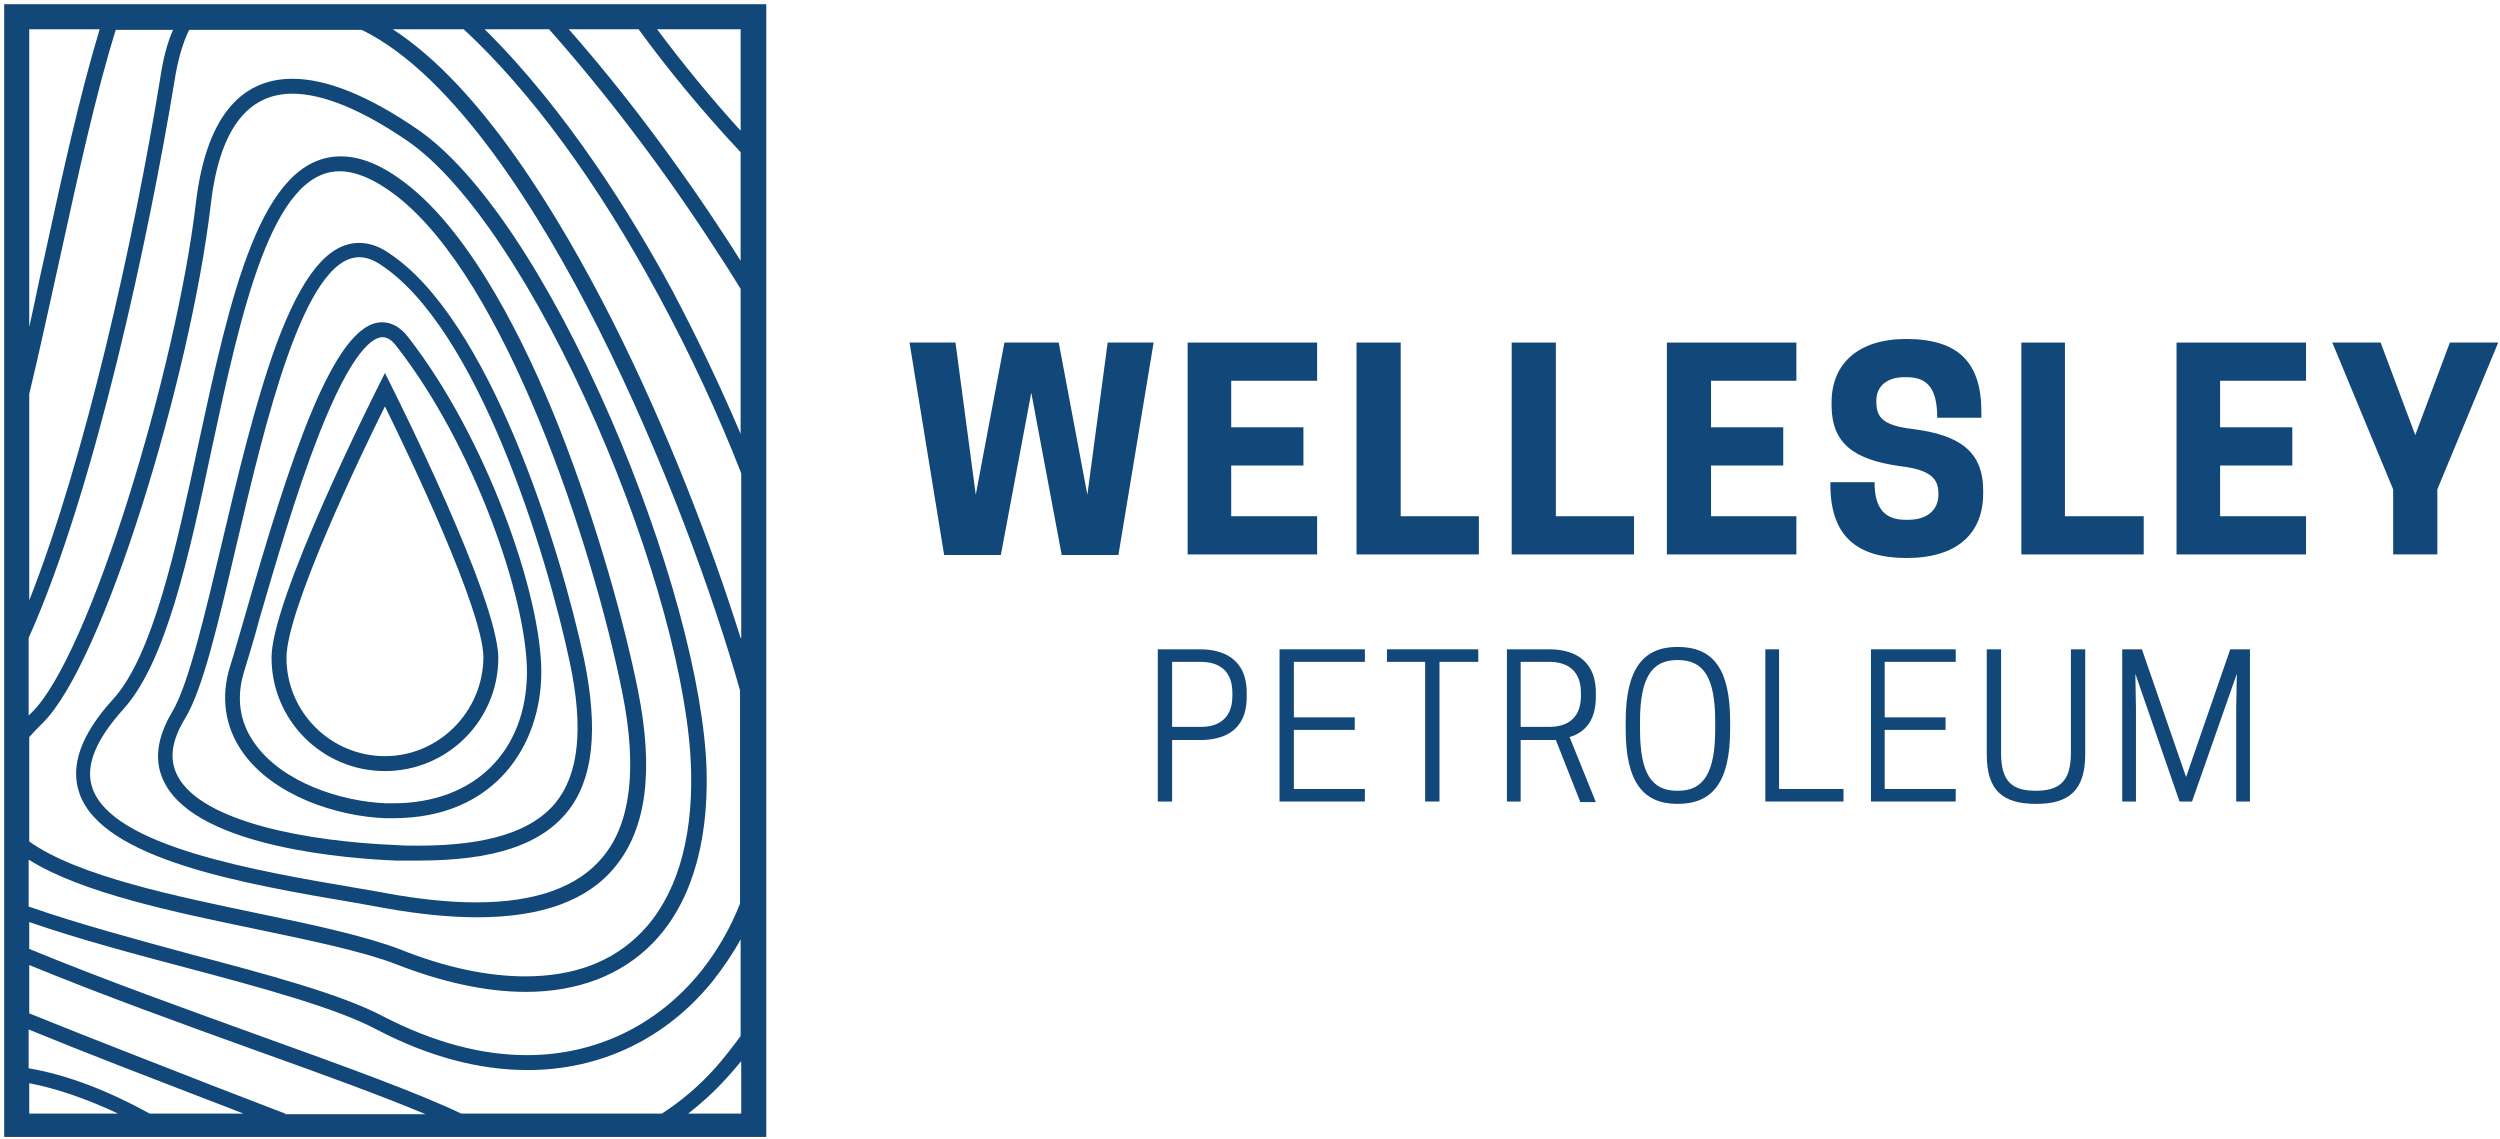 <?xml version="1.0" encoding="UTF-8"?>
<svg id="Layer_1" data-name="Layer 1" xmlns="http://www.w3.org/2000/svg" version="1.1" viewBox="0 0 418.9 190.8">
  <defs>
    <style>
      .cls-1, .cls-2 {
        fill: #114779;
        stroke-width: 0px;
      }

      .cls-2 {
        fill-rule: evenodd;
      }
    </style>
  </defs>
  <path class="cls-2" d="M107.1.7H.7v189.8h127.7V.7h-21.3ZM4.9,4.9h11.8c-3.3,10.9-6.2,24.1-9.2,37.9-.9,3.9-1.7,8-2.6,12V4.9ZM4.9,66c1.8-7.4,3.4-15,5.1-22.6,3.1-14.1,6-27.5,9.4-38.4h9.6c-1,2.2-1.7,5-2.2,8.4-4.3,26.4-12.5,63.4-21.9,87.2,0,0,0-34.6,0-34.6ZM4.9,123.5c.7-.8,1.4-1.5,2.2-2.3,10.2-9.9,24.8-58,28.2-86.8,1.4-12.4,6-18.7,13.7-18.7,5.1,0,11.7,2.7,19.4,8,9.8,6.8,21.5,24.4,31.5,47.2,9.5,21.7,15.6,44.1,15.9,58.3.3,11.8-2.6,21.2-8.4,27.1-4.8,4.9-11.3,7.3-19.4,7.3-6.3,0-13.4-1.5-20.9-4.5-5.7-2.2-14.4-4.1-23.6-6-13.9-2.9-30.5-6.3-38.6-12.1,0,0,0-17.5,0-17.5ZM4.9,144.1c8.8,5.5,24.1,8.7,38.1,11.6,9.1,1.9,17.7,3.7,23.2,5.8,7.9,3.1,15.3,4.7,21.9,4.7,8.7,0,16-2.8,21.2-8.1,6.3-6.4,9.4-16.4,9.1-28.9-.4-14.6-6.6-37.3-16.1-59.2-10.3-23.6-22-41.2-32.3-48.3-8.3-5.7-15.3-8.5-21-8.5-9.1,0-14.6,7.1-16.2,21-3.3,27.7-17.8,75.8-27.5,85.2-.2.2-.3.3-.5.5v-13C16,81.9,25.1,38.7,29.2,13.8c.6-3.9,1.5-6.8,2.5-8.8h28.9c15.6,7.6,30,30.9,39.7,50.1,10.8,21.5,19.2,44.6,23.7,60.6v35.7c-1.6,4.1-3.8,7.9-6.5,11.3-7.3,9.1-17.7,14.1-29.2,14.1-7.7,0-15.8-2.2-24.1-6.5-7-3.7-19.3-7-32.2-10.4-9.2-2.5-18.9-5.1-27.2-8v-7.8h.1ZM4.9,186.6v-5.1c4.7.9,9.8,2.7,14.9,5.1H4.9ZM25.1,186.6c-6.9-3.8-13.8-6.5-20.3-7.6v-6.5c10,4.1,20.2,8,29.8,11.7,2.1.8,4.2,1.6,6.2,2.4h-15.7ZM47.8,186.6c-3.9-1.5-8-3.1-12.2-4.7-9.4-3.7-20.1-7.8-30.7-12.1v-8.1c12.4,5.1,26,10,38.5,14.5,10.9,3.9,20.8,7.5,27.9,10.5h-23.5v-.1ZM124.1,186.6h-8.8c2.2-1.7,4.3-3.6,6.4-5.9.8-.9,1.7-1.9,2.5-2.9v8.8h-.1ZM124.1,173.6c-1.4,1.9-2.8,3.7-4.3,5.4-2.8,3.1-5.8,5.6-8.9,7.6h-33.6c-7.1-3.4-19.2-7.8-33.1-12.8-12.7-4.6-26.7-9.6-39.3-14.8v-4.5c8.1,2.8,17.4,5.3,26.5,7.7,12.8,3.4,24.9,6.7,31.7,10.3,8.6,4.5,17.1,6.8,25.3,6.8,12.3,0,23.3-5.3,31.1-15,1.7-2.2,3.3-4.5,4.6-6.9,0,0,0,16.2,0,16.2ZM124.1,106.9c-4.8-15.3-12.2-34.7-21.4-53-9.1-18-22.2-39.5-36.9-49h11.9c11.2,10.4,22.4,25.6,32.7,44.7,5.2,9.6,9.9,19.7,13.8,29.7v27.6h-.1ZM124.1,72.7c-3.5-8.2-7.4-16.4-11.6-24.3-6.5-12-17.5-29.9-31.3-43.5h10.8c9.3,10.5,19,23.1,28.1,37.2,1.4,2.1,2.7,4.2,4,6.3v24.3ZM124.1,43.7c-.6-1-1.3-2-1.9-3-8.7-13.4-17.9-25.6-26.9-35.8h11.7c4.8,6.6,10.8,13.9,17.1,20.6v18.2ZM110.1,4.9h14v17c-5.1-5.6-9.9-11.5-14-17"/>
  <path class="cls-2" d="M65.6,64.7l-1.1-2.2-1.1,2.2c-.7,1.4-17.9,35.6-17.9,45.5,0,10.5,8.5,19,19,19s19-8.5,19-19c-.1-10-17.2-44.1-17.9-45.5M64.5,126.7c-9.1,0-16.5-7.4-16.5-16.5,0-8,12.6-34.3,16.5-42.1,3.9,7.9,16.5,34.2,16.5,42.1-.1,9.1-7.5,16.5-16.5,16.5"/>
  <path class="cls-2" d="M90.7,112.6c0-13-9.2-39.3-22.3-56.1-1.3-1.7-2.8-2.5-4.4-2.5-8.1,0-15.5,23.2-22.9,49-1,3.4-1.8,6.3-2.5,8.5-1.7,5.3-.9,10.4,2.1,14.6,5.1,7.2,15.7,10.7,23.9,11h1.3c17.1,0,24.8-12.3,24.8-24.5M65.9,134.6h-1.2c-7.6-.3-17.4-3.5-22-10-2.6-3.6-3.2-7.8-1.7-12.4.7-2.3,1.6-5.2,2.5-8.6,2.6-8.9,6.1-21,9.9-30.7,5.6-14.3,9.1-16.4,10.7-16.4.8,0,1.6.5,2.4,1.6,12.8,16.4,21.8,42,21.8,54.6-.1,13.3-8.9,21.9-22.4,21.9"/>
  <path class="cls-2" d="M70.1,144.2c12.5,0,20.4-2.6,24.9-8.1,4.4-5.4,5.3-13.7,2.9-25.5-4-18.8-15.9-57.3-32.9-68.3-1.6-1.1-3.3-1.6-4.8-1.6-5.2,0-9.6,5.4-13.9,17-3.5,9.6-6.5,22.1-9.1,33.2-2.9,12.2-5.6,23.7-8.3,28.3-2.7,4.5-3.2,8.6-1.2,12.2,5.8,10.7,31.1,12.5,38.7,12.8h3.7M29.8,130.1c-1.5-2.8-1.1-5.9,1.2-9.7,3-4.9,5.6-16.1,8.6-29,4.8-20.4,11.3-48.3,20.6-48.3,1.1,0,2.3.4,3.5,1.2,16.3,10.6,27.9,48.3,31.8,66.8,2.3,10.9,1.5,18.6-2.4,23.4s-11.4,7.2-23,7.2c-1.2,0-2.4,0-3.7-.1-15-.6-32.5-3.9-36.6-11.5"/>
  <path class="cls-2" d="M64.7,152.2c5.6,1,10.8,1.5,15.3,1.5,10.7,0,18.5-2.8,23.1-8.5,5.2-6.4,6.5-16,3.8-29.5-2.1-10.5-6.7-27.6-13.3-44.3-5.5-13.8-14.4-32-25.5-40.6-4-3.1-7.6-4.6-11-4.6-13.5,0-18.5,23.5-23.9,48.4-3.7,17.3-7.6,35.2-14.2,42.5-5.4,5.9-7.3,11.2-5.7,15.8,3.8,11.1,27.5,15.2,46.4,18.4,1.7.3,3.4.6,5,.9M15.5,132.1c-1.3-3.7.5-8.1,5.2-13.3,7.1-7.9,10.9-25.3,14.8-43.7,4.9-22.8,10-46.4,21.4-46.4,2.8,0,6,1.4,9.5,4.1,18.3,14.1,33,58.7,37.9,83.4,2.5,12.5,1.4,21.8-3.3,27.4-4.1,5-11.2,7.6-21.2,7.6-4.4,0-9.4-.5-14.9-1.5-1.6-.3-3.3-.6-5.1-.9-17.1-2.9-40.9-7-44.3-16.7"/>
  <polygon class="cls-1" points="172.8 65.8 167.7 93 158.2 93 152.4 57.4 160.1 57.4 163.5 82.9 168.3 57.4 177.4 57.4 182.2 82.9 185.6 57.4 193.3 57.4 187.4 93 177.9 93 172.8 65.8"/>
  <polygon class="cls-1" points="220.7 57.4 220.7 63.8 206.3 63.8 206.3 71.6 218.4 71.6 218.4 78 206.3 78 206.3 86.5 220.7 86.5 220.7 92.9 199 92.9 199 57.4 220.7 57.4"/>
  <polygon class="cls-1" points="227.3 92.9 227.3 57.4 234.7 57.4 234.7 86.5 247.8 86.5 247.8 92.9 227.3 92.9"/>
  <polygon class="cls-1" points="253.3 92.9 253.3 57.4 260.7 57.4 260.7 86.5 273.8 86.5 273.8 92.9 253.3 92.9"/>
  <polygon class="cls-1" points="301 57.4 301 63.8 286.7 63.8 286.7 71.6 298.8 71.6 298.8 78 286.7 78 286.7 86.5 301 86.5 301 92.9 279.3 92.9 279.3 57.4 301 57.4"/>
  <path class="cls-1" d="M306.9,67.9v-.5c0-6.4,4.4-10.6,12.5-10.6,8.7,0,12.6,3.9,12.6,12.2v1h-7.4c0-4.6-1.4-6.8-5.1-6.8h-.4c-3,0-4.7,1.6-4.7,3.9v.2c0,2.6,1,4,6.2,4.6,7.7,1,11.7,3.7,11.7,10.3v.5c0,6.8-4.5,10.8-12.8,10.8-8.4,0-12.8-3.7-12.8-12.3v-.4h7.4c0,4.5,1.8,6.3,5.2,6.3h.4c3.4,0,5.1-1.8,5.1-4.2v-.2c0-2.5-1.3-4-6.5-4.6-7.7-1.1-11.4-3.8-11.4-10.2"/>
  <polygon class="cls-1" points="338.7 92.9 338.7 57.4 346 57.4 346 86.5 359.2 86.5 359.2 92.9 338.7 92.9"/>
  <polygon class="cls-1" points="386.4 57.4 386.4 63.8 372 63.8 372 71.6 384.1 71.6 384.1 78 372 78 372 86.5 386.4 86.5 386.4 92.9 364.7 92.9 364.7 57.4 386.4 57.4"/>
  <polygon class="cls-1" points="408.4 92.9 401 92.9 401 82 390.8 57.4 398.9 57.4 404.7 72.9 410.5 57.4 418.6 57.4 408.4 82 408.4 92.9"/>
  <path class="cls-1" d="M196.4,134.3h-2.4v-25.5h7.1c3.6,0,7.8,1.4,7.8,7.3v.7c0,5.9-4.2,7.2-7.8,7.2h-4.7v10.3h0ZM201.2,121.8c2.2,0,5.3-.8,5.3-5.2v-.5c0-4.4-3.1-5.2-5.3-5.2h-4.8v10.9s4.8,0,4.8,0Z"/>
  <polygon class="cls-1" points="228.7 108.8 228.7 110.9 216.8 110.9 216.8 120.2 227 120.2 227 122.3 216.8 122.3 216.8 132.2 228.7 132.2 228.7 134.3 214.4 134.3 214.4 108.8 228.7 108.8"/>
  <polygon class="cls-1" points="241.2 134.3 238.8 134.3 238.8 110.9 232.4 110.9 232.4 108.8 247.7 108.8 247.7 110.9 241.2 110.9 241.2 134.3"/>
  <path class="cls-1" d="M254.9,134.3h-2.4v-25.5h7.1c3.6,0,7.8,1.4,7.8,7.3v.7c0,4.1-2,6-4.4,6.7l4.4,10.9h-2.6l-4.1-10.4h-5.9v10.3h.1ZM259.6,121.8c2.2,0,5.3-.8,5.3-5.2v-.5c0-4.4-3.1-5.2-5.3-5.2h-4.8v10.9s4.8,0,4.8,0Z"/>
  <path class="cls-1" d="M272.4,122.2v-1.3c0-8.8,2.9-12.5,8.7-12.5,5.9,0,8.8,3.6,8.8,12.5v1.3c0,8.8-2.9,12.5-8.8,12.5-5.8,0-8.7-3.7-8.7-12.5M281.2,132.5c4.3,0,6.2-3.1,6.2-10.3v-1.3c0-7.3-1.9-10.3-6.2-10.3h-.2c-4.3,0-6.2,3.1-6.2,10.3v1.3c0,7.3,1.9,10.3,6.2,10.3h.2Z"/>
  <polygon class="cls-1" points="295.8 134.3 295.8 108.8 298.1 108.8 298.1 132.2 308.9 132.2 308.9 134.3 295.8 134.3"/>
  <polygon class="cls-1" points="327.7 108.8 327.7 110.9 315.8 110.9 315.8 120.2 326 120.2 326 122.3 315.8 122.3 315.8 132.2 327.7 132.2 327.7 134.3 313.5 134.3 313.5 108.8 327.7 108.8"/>
  <path class="cls-1" d="M332.9,126.4v-17.6h2.4v17.4c0,4.8,1.9,6.3,5.8,6.3s5.9-1.5,5.9-6.3v-17.4h2.4v17.6c0,6.1-2.8,8.3-8.2,8.3-5.6,0-8.3-2.2-8.3-8.3"/>
  <polygon class="cls-1" points="367.3 134.3 365.2 134.3 357.8 112.9 357.9 118.6 357.9 134.3 355.6 134.3 355.6 108.8 358.9 108.8 366.3 130.2 373.7 108.8 377 108.8 377 134.3 374.7 134.3 374.7 118.6 374.8 112.9 367.3 134.3"/>
</svg>